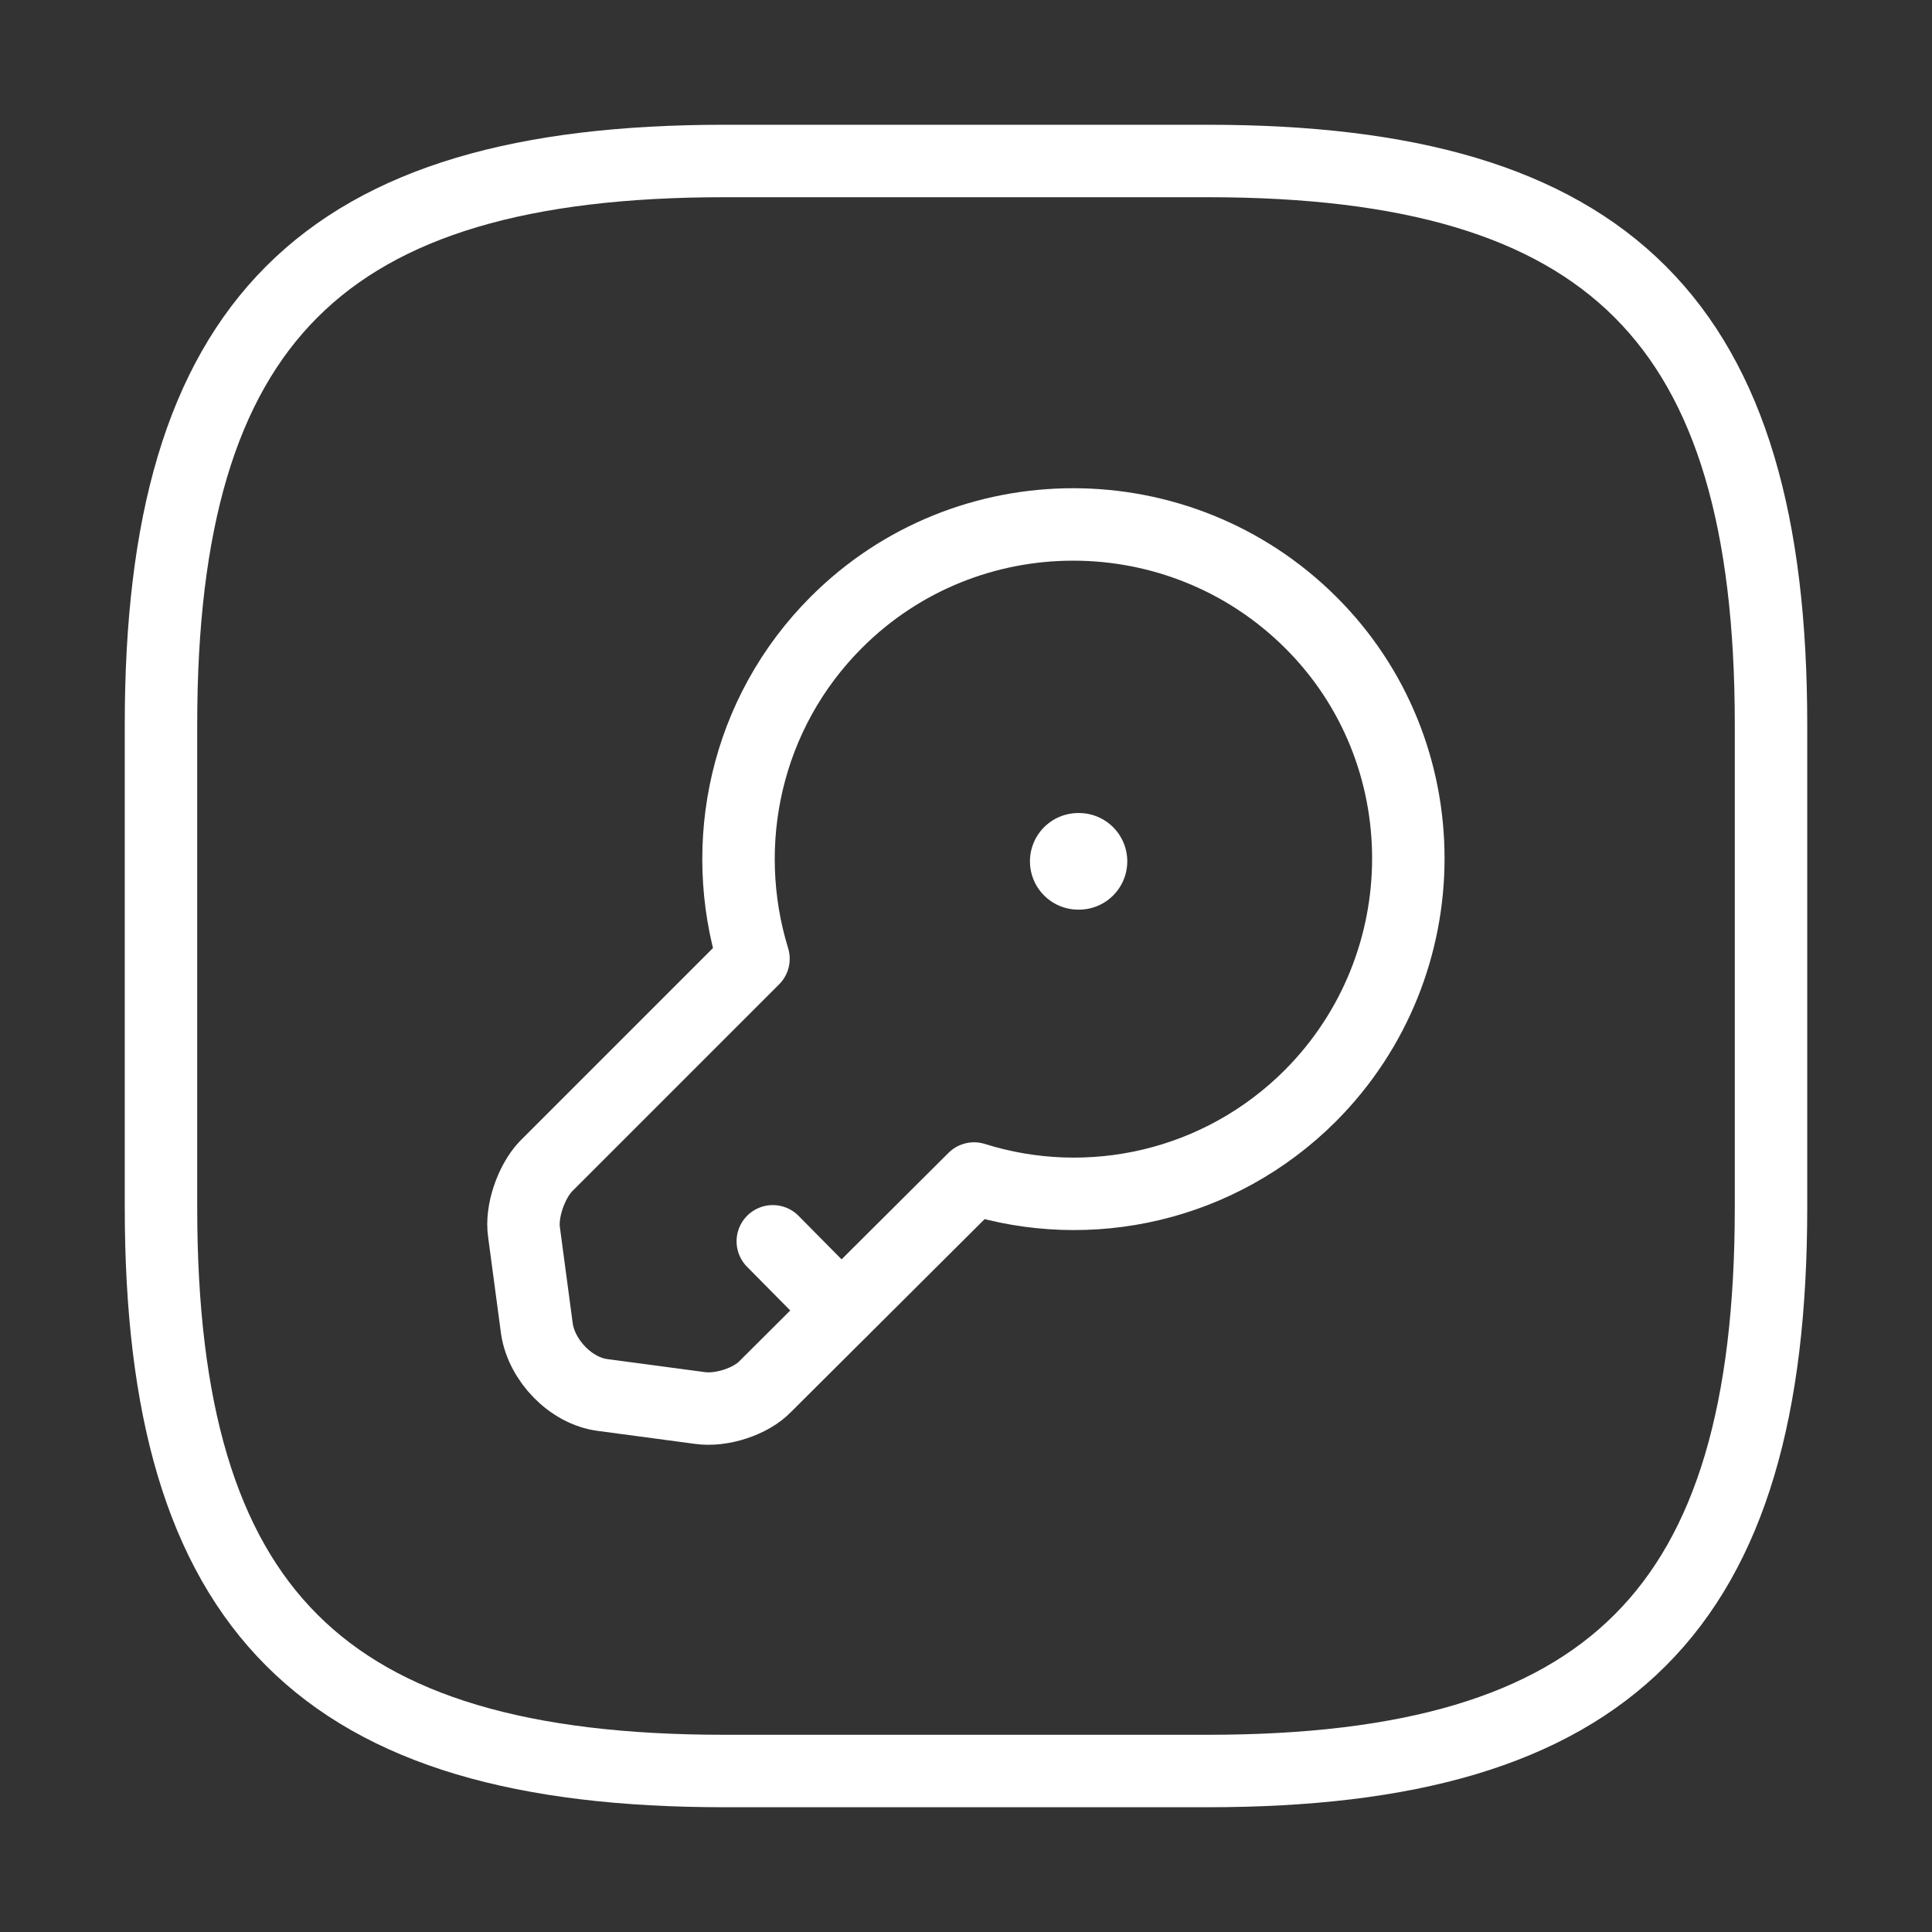 <svg width="40" height="40" viewBox="0 0 40 40" fill="none" xmlns="http://www.w3.org/2000/svg">
<rect x="0" y="0" width="40" height="40" fill="#333333" stroke="none"/>
<path d="M15 36.667H25C33.333 36.667 36.667 33.333 36.667 25V15C36.667 6.667 33.333 3.333 25 3.333H15C6.667 3.333 3.333 6.667 3.333 15V25C3.333 33.333 6.667 36.667 15 36.667Z" stroke="white" stroke-width="1.5" stroke-linecap="round" stroke-linejoin="round"/>
<path d="M27.133 22.683C25.25 24.567 22.55 25.15 20.167 24.4L15.85 28.7C15.55 29.017 14.933 29.217 14.483 29.15L12.483 28.883C11.817 28.8 11.217 28.167 11.117 27.517L10.85 25.517C10.783 25.083 11 24.467 11.3 24.15L15.6 19.85C14.867 17.467 15.433 14.767 17.317 12.883C20.017 10.183 24.417 10.183 27.133 12.883C29.833 15.567 29.833 19.967 27.133 22.683Z" stroke="white" stroke-width="1.5" stroke-miterlimit="10" stroke-linecap="round" stroke-linejoin="round"/>
<path d="M17.417 27.133L16 25.7" stroke="white" stroke-width="1.5" stroke-miterlimit="10" stroke-linecap="round" stroke-linejoin="round"/>
<path d="M22.324 17.833H22.339" stroke="white" stroke-width="2" stroke-linecap="round" stroke-linejoin="round"/>
</svg>
